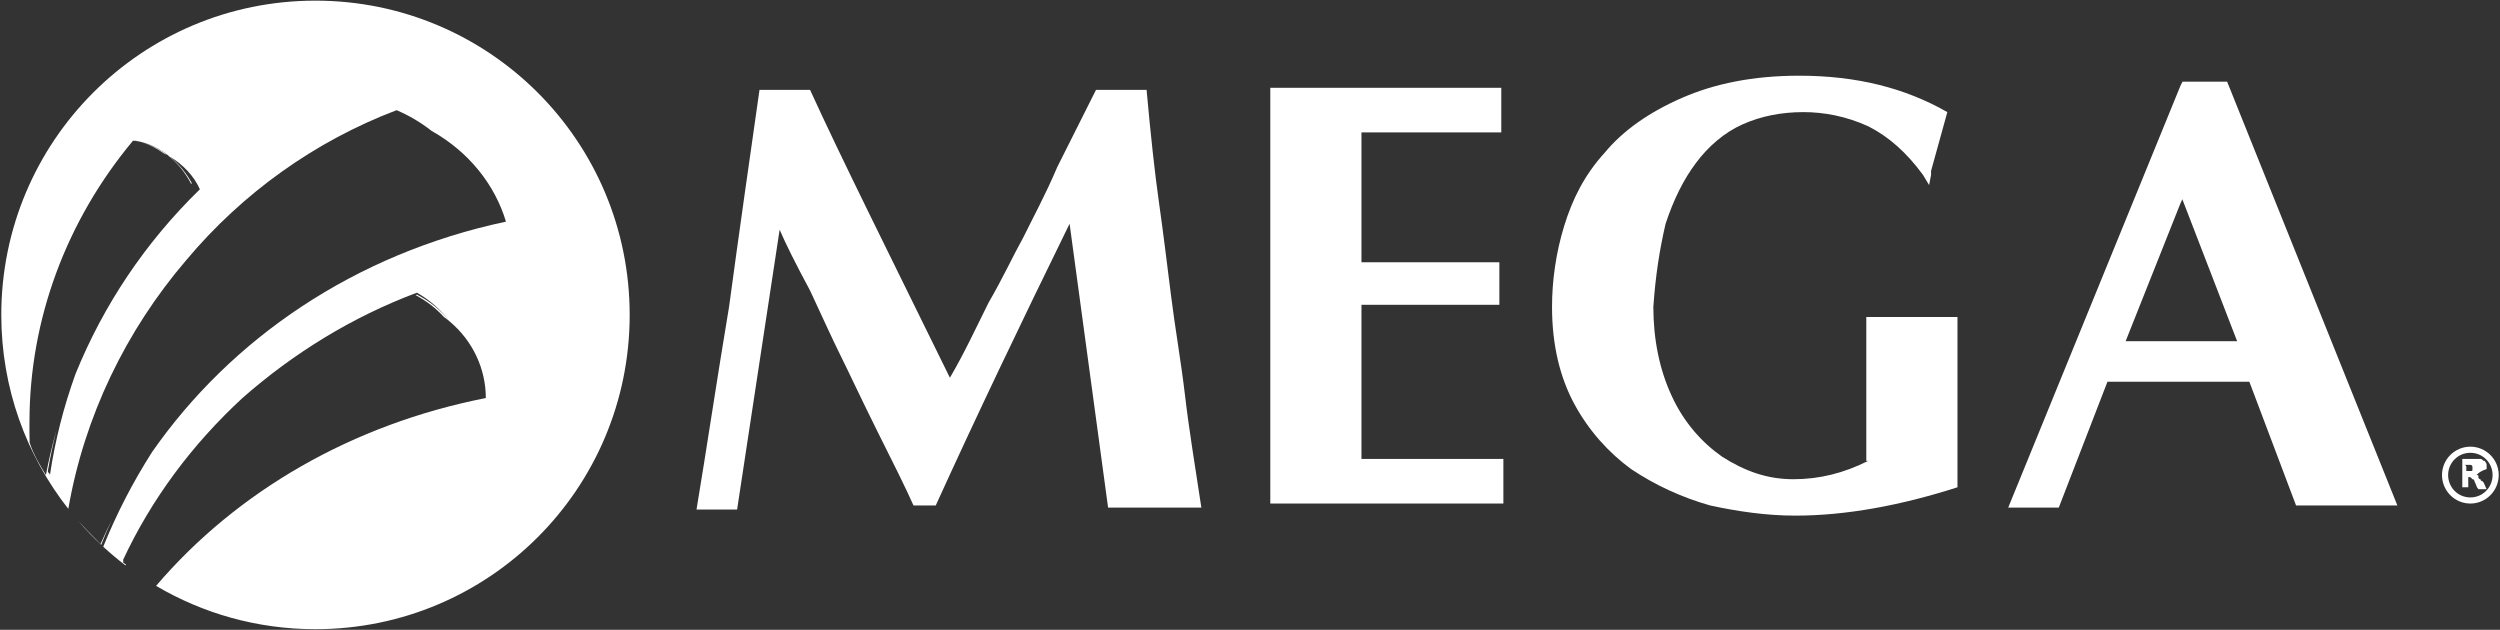 <?xml version="1.0" encoding="UTF-8" standalone="no"?>
<svg
   version="1.2"
   viewBox="0 0 1552 391"
   width="1552"
   height="391"
   id="svg7"
   sodipodi:docname="MEGACPO.MX_BIG.D.svg"
   inkscape:version="1.3.2 (091e20e, 2023-11-25, custom)"
   xmlns:inkscape="http://www.inkscape.org/namespaces/inkscape"
   xmlns:sodipodi="http://sodipodi.sourceforge.net/DTD/sodipodi-0.dtd"
   xmlns="http://www.w3.org/2000/svg"
   xmlns:svg="http://www.w3.org/2000/svg">
  <rect x="0" y="0" width="1552" height="391" fill="#333333" stroke="none"/>
  <defs
     id="defs7" />
  <sodipodi:namedview
     id="namedview7"
     pagecolor="#ffffff"
     bordercolor="#000000"
     borderopacity="0.25"
     inkscape:showpageshadow="2"
     inkscape:pageopacity="0.0"
     inkscape:pagecheckerboard="0"
     inkscape:deskcolor="#d1d1d1"
     inkscape:zoom="0.55090206"
     inkscape:cx="776"
     inkscape:cy="195.1345"
     inkscape:window-width="1366"
     inkscape:window-height="745"
     inkscape:window-x="-8"
     inkscape:window-y="755"
     inkscape:window-maximized="1"
     inkscape:current-layer="svg7" />
  <style
     id="style1">.a{fill:#fff}</style>
  <path
     fill-rule="evenodd"
     class="a"
     d="m1159.8 286.1c-15.1 7.6-30.2 11.4-46.5 11.4-16.4 0-30.2-5.1-44.1-13.9-12.6-8.8-23.9-21.4-31.4-37.8-7.6-16.3-11.4-35.2-11.4-55.3 1.3-18.9 3.8-35.3 7.6-51.6q7.5-22.7 18.9-37.8c7.5-10.1 17.6-18.9 28.9-23.9q17-7.6 37.8-7.6c12.5 0 26.4 2.5 40.2 8.8q18.9 9.5 34 30.2l3.8 6.3 1.2-6.3c0-1.2 0-1.2 0-2.5l10.1-36.5c-26.4-15.1-56.6-22.6-91.9-22.6-28.9 0-52.8 5-72.9 13.8-20.2 8.8-36.5 20.2-47.9 34-12.6 13.8-20.1 29-25.1 45.3-5.1 16.4-7.6 34-7.6 50.4 0 23.9 5 44 13.9 60.4 8.8 16.3 21.3 30.2 35.2 40.3q22.6 15.1 49.1 22.6c17.6 3.8 35.2 6.3 52.8 6.3 31.5 0 65.5-6.3 100.7-17.6v-105.7h-56.6v89.3z"
     id="path1" />
  <path
     fill-rule="evenodd"
     class="a"
     d="m933.3 284.9h-88.1v-95.7h40.3 45.3v-26.4h-36.5-15.1-34v-80.6h12.6 74.2v-27.7h-143.4v258.1h144.7z"
     id="path2" />
  <path
     fill-rule="evenodd"
     class="a"
     d="m687.9 315.1h57.9c-3.8-25.2-7.6-47.9-10.1-69.3-2.5-21.3-6.3-42.7-8.8-62.9-2.5-20.1-5-40.3-7.5-57.9-2.5-17.6-5.1-41.5-7.6-69.2h-31.4c-7.6 15.1-15.1 30.2-24 47.8-7.5 17.6-15.1 31.5-21.3 44.1-6.3 11.3-12.6 25.1-21.4 40.2-7.6 15.2-15.1 31.5-24 46.6-37.7-76.8-67.9-137.2-86.8-178.7h-31.4c-6.3 44-12.6 88.1-18.9 134.7-7.6 45.3-13.9 88.1-20.2 125.8h25.2l26.4-173.7q5.7 13.3 18.9 37.8c7.6 16.4 13.9 30.2 18.9 40.3 5 10 12.6 26.4 22.6 46.5 10.1 20.2 17.7 35.3 22.7 46.6h6.3 7.5c25.2-55.4 52.9-113.3 83.1-174.9z"
     id="path3" />
  <path
     fill-rule="evenodd"
     class="a"
     d="m1396.4 237h-88.1l-30.2 78.1h-31.4l106.9-261.8 1.3-2.6h27.7l105.7 263.1h-62.9zm-7.6-25.2l-34-88.1-1.2 2.6-34 85.5z"
     id="path4" />
  <path
     fill-rule="evenodd"
     class="a"
     d="m1533.6 312.6c-9.7 0-17.6-7.9-17.6-17.7 0-9.7 7.9-17.6 17.6-17.6 9.7 0 17.6 7.9 17.6 17.6 0 9.8-7.9 17.7-17.6 17.7zm13.8-17.7c0-7.6-6.1-13.8-13.8-13.8-7.7 0-13.8 6.2-13.8 13.8 0 7.7 6.1 13.9 13.8 13.9 7.7 0 13.8-6.2 13.8-13.9z"
     id="path5" />
  <path
     fill-rule="evenodd"
     class="a"
     d="m1537.4 294.9c1.2 0 1.2 0 1.2 1.3 0 0 0 1.3 1.3 1.3 0 0 0 1.2 1.2 1.2 1.3 1.3 1.3 2.5 2.6 5-1.3 0-2.6 0-5.1 0-1.2-1.2-1.2-2.5-2.5-5 0 0 0-1.2-1.2-1.2l-1.3-1.3h-1.3c0 2.5 0 3.8 0 6.3q-1.8 0-3.7 0c0-6.3 0-11.3 0-17.6q3.7 0 7.5 0 1.9 0 3.8 0c1.2 0 1.2 1.2 2.5 1.2 0 0 1.3 1.3 1.3 2.5 0 1.3 0 1.3 0 2.6-3.8 1.2-5.1 2.5-6.3 3.7zm-6.3-5c0 1.3 0 1.3 0 2.5h2.5c1.3 0 1.3 0 1.3-1.2v-1.3c0 0 0-1.3-1.3-1.3q-1.9 0-3.8 0c1.3 0 1.3 1.3 1.3 1.3z"
     id="path6" />
  <path
     fill-rule="evenodd"
     class="a"
     d="m 390.9,195.5 c 0,107.9 -87.2,195.1 -195.1,195.1 -36.1,0 -69.9,-9.8 -98.9,-26.9 50.3,-58.9 121.9,-100.3 204.7,-116.6 0,-18.1 -8.1,-35.5 -22.4,-47.5 -0.067,-0.067 -0.133,-0.167 -0.2,-0.3 -5.4,-7 -12.2,-13.1 -20.2,-17.6 -40.3,15.1 -76.8,37.7 -108.3,65.4 -31.4,29 -56.6,62.9 -74.2,100.7 l 0.4,0.4 c -0.133,0.333 -0.267,0.633 -0.4,0.9 0.7,0.5 1.2,0.9 1.9,1.4 -0.067,0.2 -0.167,0.367 -0.3,0.5 -4.8,-3.667 -9.4,-7.533 -13.8,-11.6 8.3,-20.6 18.5,-40.3 30.4,-58.9 C 143.4,210.4 220,157.6 314.1,137.6 307.3,114.9 291.3,94.4 268,81.3 261.5,76.2 254.2,71.8 246.2,68.4 195.4,87.7 150.5,119.9 115.7,161.4 78.1,205.3 52.3,258.7 42.4,315.9 16.4,282.8 0.8,241 0.8,195.5 0.8,87.6 88,0.4 195.8,0.4 c 107.9,0 195.1,87.2 195.1,195.1 z m -105.8,13 c -1.733,-3.133 -3.7,-6.1 -5.9,-8.9 v 0 c 2.2,2.8 4.167,5.767 5.9,8.9 z m -9.5,-11.7 c -4.8,-5.3 -10.7,-9.9 -17.6,-13.6 0.267,-0.067 0.533,-0.167 0.8,-0.3 8,4 14.8,9.7 20.2,16.4 0.067,0.067 0.133,0.167 0.2,0.3 -1.133,-1 -2.333,-1.933 -3.6,-2.8 z M 18.3,261.5 c -0.067,4.467 -0.033,8.9 0.1,13.3 2.5,7.6 6.3,13.8 10.1,20.1 1.8,-9.5 4,-18.8 6.6,-28 -2.133,8.4 -3.933,16.9 -5.4,25.5 0,1.3 1.3,1.3 1.3,2.5 3.2,-21.6 8.6,-42.6 15.9,-62.8 17.2,-42.4 43.1,-81.4 77.2,-114.6 -3.8,-8.4 -10.4,-15.3 -18.8,-20.4 -6.2,-5 -13.5,-8.5 -21.5,-9.8 l -0.2,0.2 -1,-0.2 C 40.9,137.3 18.4,198.6 18.3,261.5 Z M 119.1,113.7 c -0.133,0.133 -0.267,0.3 -0.4,0.5 -3.8,-7.2 -8.6,-13.3 -14.6,-17.8 0.4,0.2 0.8,0.5 1.2,0.7 5.5,4.4 10.2,10.1 13.8,16.6 z M 101.7,95.2 c -4.3,-3.1 -9.1,-5.5 -14.3,-6.9 6.2,1.6 11.8,4.3 16.7,8.1 -0.7,-0.4 -1.6,-0.8 -2.4,-1.2 z M 83.6,87.5 v 0 c 1.267,0.2 2.533,0.467 3.8,0.8 z M 62.8,338.2 c -5,-4.667 -9.733,-9.6 -14.2,-14.8 4.2,4.6 8.4,8.9 12.6,13.1 v 0 l 1.2,1.2 c 2.2,-5 4.6,-10 7,-14.9 -2.333,5.067 -4.533,10.2 -6.6,15.4 z"
     id="path7"
     sodipodi:nodetypes="ssccccccccccccccccccssscssccccccccccccccccccccccccccccccsccccscccc" />
</svg>
